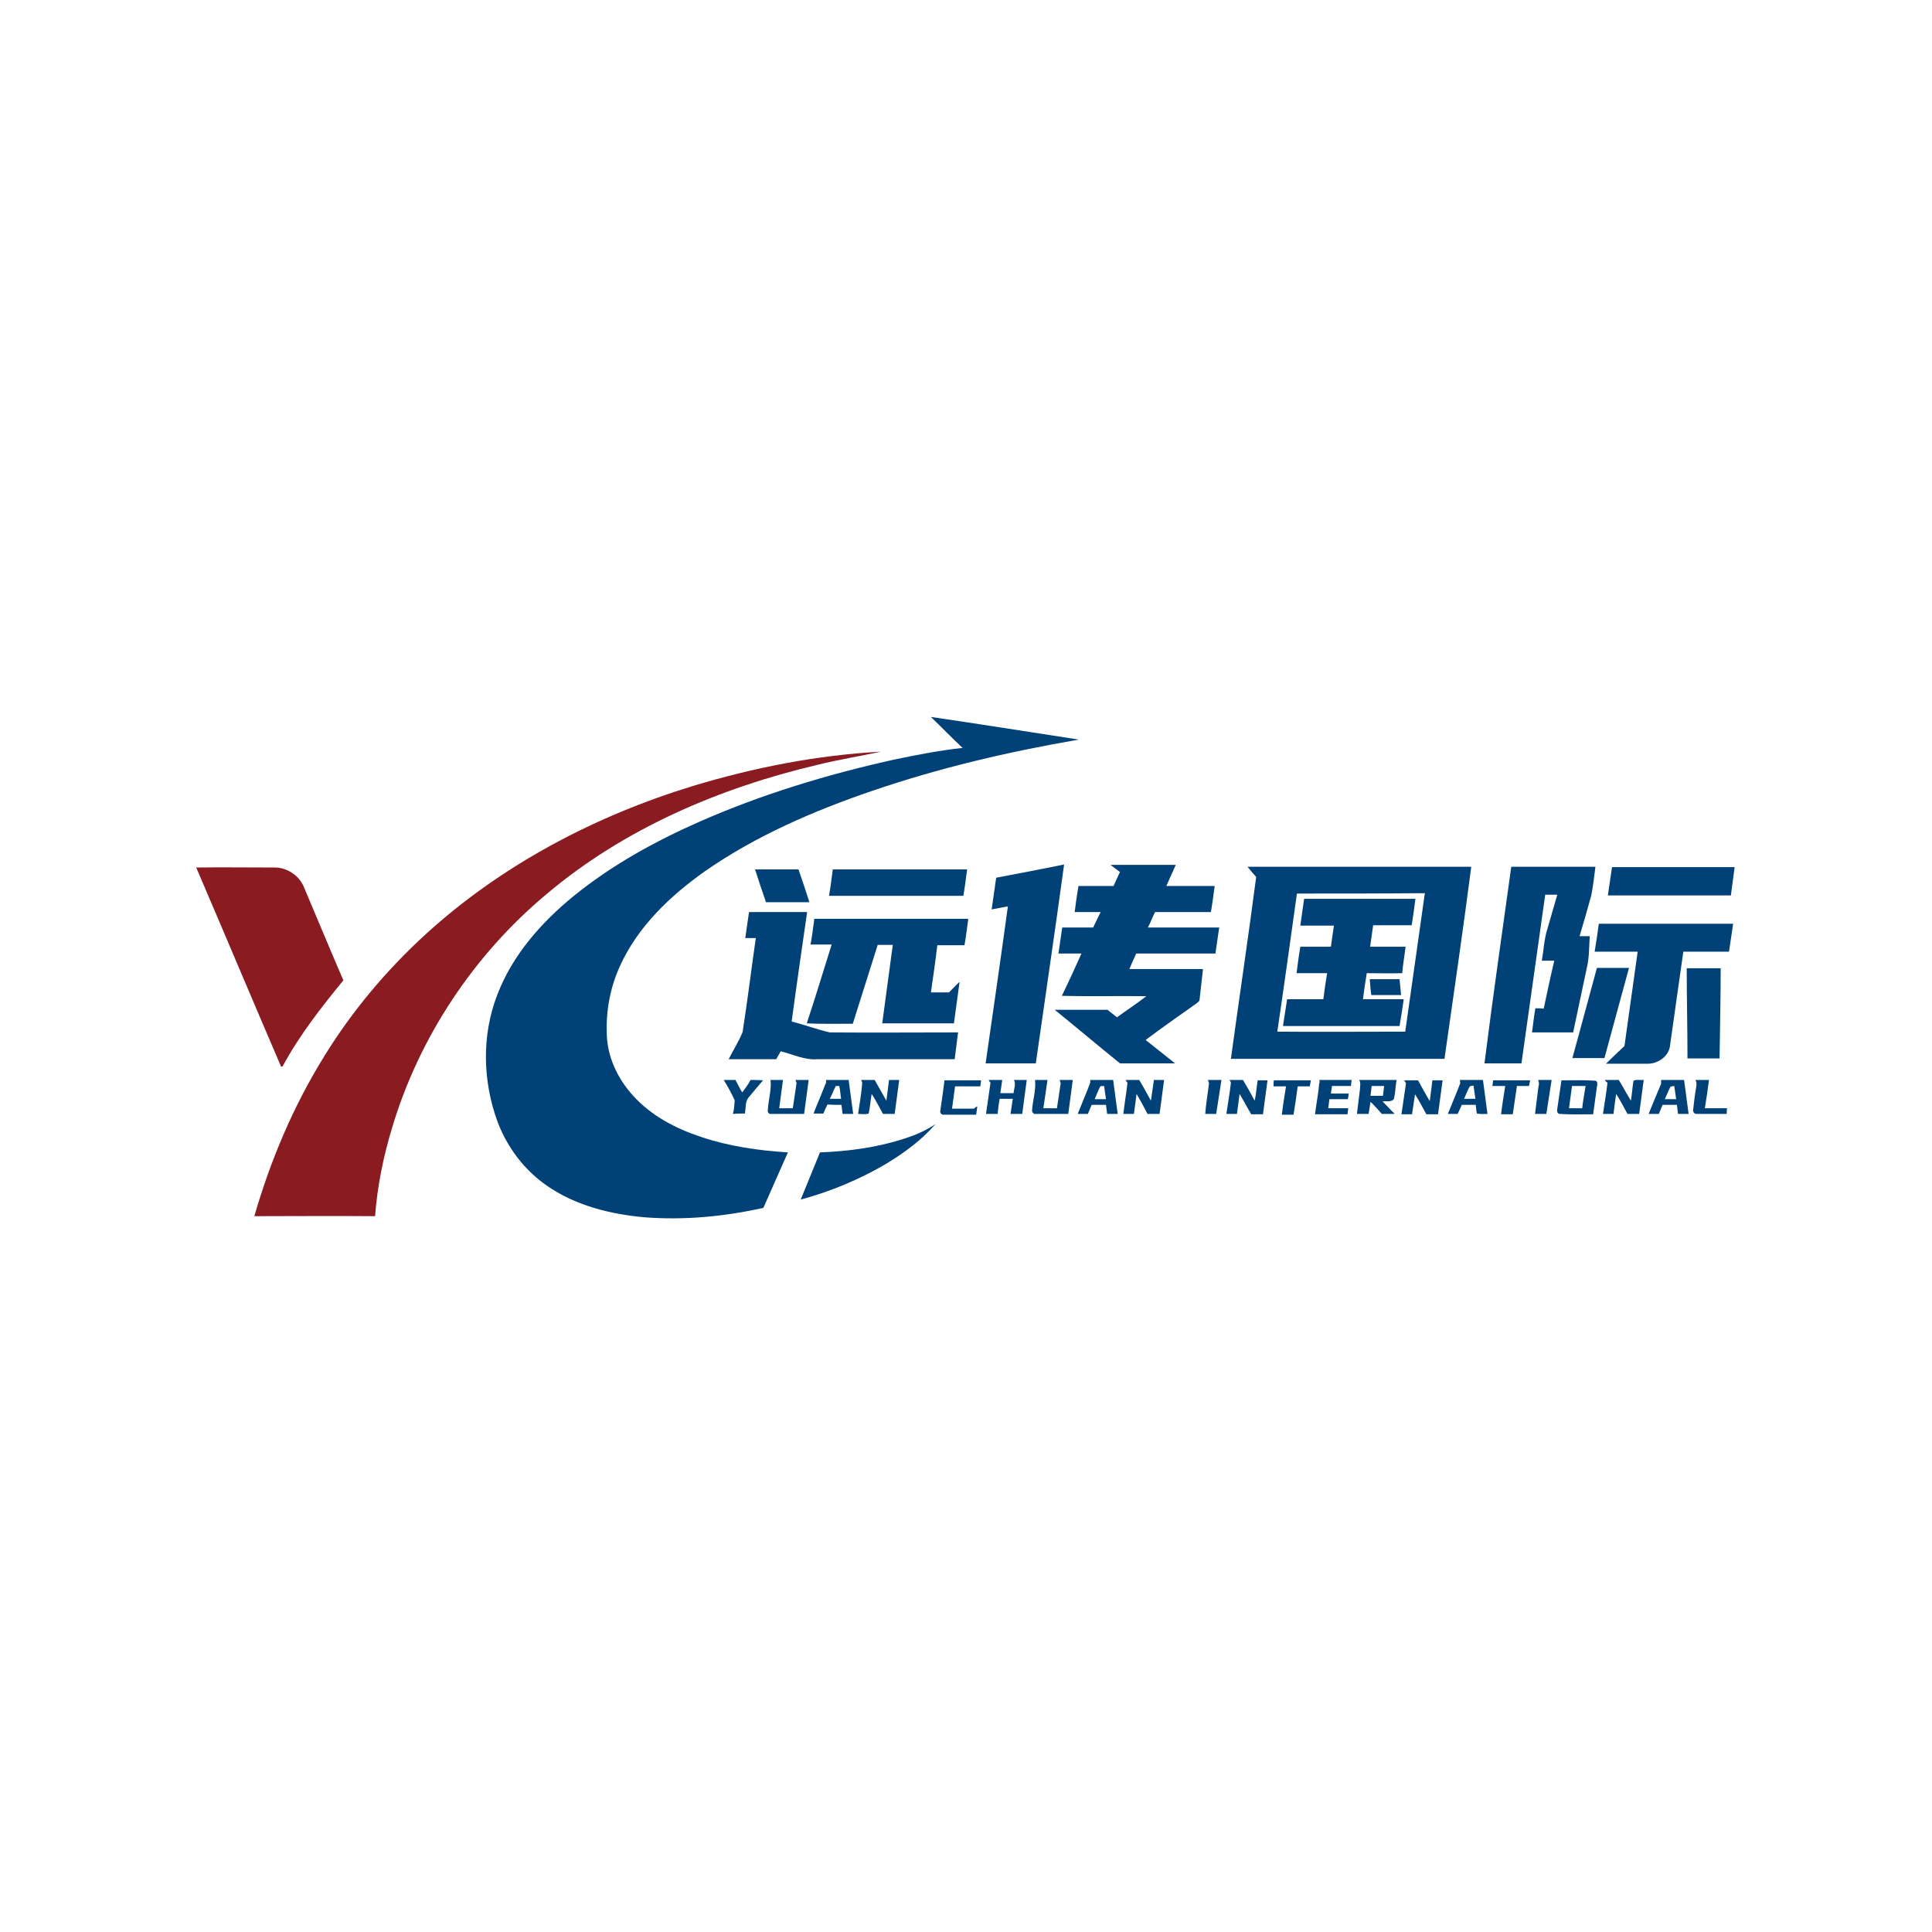 <?xml version="1.0" encoding="utf-8"?>
<!-- Generator: Adobe Illustrator 21.1.0, SVG Export Plug-In . SVG Version: 6.00 Build 0)  -->
<svg version="1.1" id="Layer_1" xmlns="http://www.w3.org/2000/svg" xmlns:xlink="http://www.w3.org/1999/xlink" x="0px" y="0px"
	 viewBox="0 0 512 512" style="enable-background:new 0 0 512 512;" xml:space="preserve">
<style type="text/css">
	.st0{fill:#FFFFFF;}
	.st1{fill:#004178;}
	.st2{fill:#8A1C21;}
</style>
<rect y="0" class="st0" width="512" height="512"/>
<g id="_x23_004178ff">
	<path class="st1" d="M246.7,190c13.1,1.9,26.1,4,39.2,6c-18.6,3.2-37,7.5-54.8,13.6c-15.5,5.3-30.8,11.9-44.3,21.3
		c-9.2,6.5-17.8,14.7-22.5,25.1c-2.5,5.5-3.7,11.5-3.5,17.6c0,6.2,2.8,12.2,7,16.8c4.8,5.3,11.3,8.7,18,10.9
		c7.4,2.5,15.2,3.6,23,4.1c-2.2,4.9-4.3,9.8-6.5,14.7c-10.3,2.3-20.9,3.3-31.4,2.5c-9.1-0.8-18.4-3.1-26-8.4
		c-5.9-4.1-10.4-10-13-16.8c-4-10.8-4.3-23-0.1-33.8c4-10.5,11.7-19.2,20.3-26.2c10.1-8.2,21.6-14.5,33.4-19.7
		c16.4-7.2,33.5-12.4,51-16.3c6.1-1.3,12.3-2.5,18.6-3.2C252.2,195.5,249.5,192.7,246.7,190z"/>
	<path class="st1" d="M294.3,229.2c5.8,0,11.5,0,17.3,0c-0.8,1.8-1.7,3.7-2.5,5.6c4.3,0,8.5,0,12.8,0c-0.3,2.3-0.6,4.6-1,6.9
		c-4.9,0-9.9,0-14.8,0c-0.7,1.4-1.2,2.8-1.9,4.1c6.3,0,12.6,0,18.9,0c-0.3,2.3-0.7,4.6-1,6.9c-7,0-14,0-21,0
		c-0.6,1.3-1.2,2.7-1.8,4.1c6.5,0,13,0,19.5,0c-0.3,2.7-0.6,5.4-0.9,8.1c0,0.5-0.5,0.7-0.8,1c-4.5,3.2-9.1,6.4-13.5,9.7
		c2.6,2.1,5.2,4.1,7.8,6.2c-4.9,0-9.7,0-14.6,0c-5.8-4.7-11.5-9.5-17.3-14.2c4.7,0,9.3,0,14,0c0.8,0.7,1.7,1.3,2.5,2
		c2.6-1.9,5.2-3.6,7.8-5.6c-7.5-0.1-14.9,0.1-22.4-0.1c1.8-3.7,3.5-7.4,5.2-11.2c-2,0-4.1,0-6.1,0c0.3-2.3,0.7-4.6,1-6.9
		c2.7,0,5.5,0,8.2,0c0.7-1.4,1.3-2.8,2-4.1c-2.3,0-4.6,0-6.9,0c0.3-2.3,0.6-4.6,1-6.9c3.1,0,6.2,0,9.3,0c0.6-1.3,1.1-2.5,1.7-3.7
		C295.9,230.4,295.1,229.8,294.3,229.2z"/>
	<path class="st1" d="M264,232.6c6-1.1,12-2.3,18-3.5c-2.4,17.6-5,35.1-7.5,52.7c-4.4,0-8.9,0-13.3,0c2-13.9,4-27.7,5.9-41.6
		c-1.4,0.3-2.9,0.5-4.3,0.8C263.2,238.2,263.6,235.4,264,232.6z"/>
	<path class="st1" d="M330.6,229.7c19.8,0,39.5,0,59.3,0c-2.2,17-4.7,34-7.1,50.9c-18.9,0-37.7,0-56.6,0c2.2-16.1,4.6-32.1,6.7-48.2
		C332.1,231.5,331.3,230.6,330.6,229.7 M343.7,236.8c-1.7,12.2-3.4,24.4-5.2,36.6c11.3,0.1,22.6,0,33.9,0
		c1.7-12.2,3.5-24.4,5.2-36.7C366.3,236.8,355,236.8,343.7,236.8z"/>
	<path class="st1" d="M400.5,229.7c7.4,0,14.8,0,22.3,0c-0.3,2.5-0.6,5.1-1.1,7.6c-1,3.6-2,7.2-3.1,10.8c0.9,0,1.8,0,2.7,0
		c-0.2,2.8-0.1,5.7-0.8,8.5c-1.2,5.7-2.4,11.3-3.6,17c-3.7,0-7.3,0-10.9,0c0.3-2.1,0.5-4.3,0.9-6.4c0.7,0,1.4,0,2.2,0.1
		c0.9-4.2,1.8-8.5,2.8-12.7c-1.1,0-2.2,0-3.3,0c0.5-2.8,0.6-5.8,1.5-8.5c0.9-3,1.7-6,2.6-9c-1.1,0-2.1,0-3.2,0
		c-2.1,14.9-4.2,29.8-6.3,44.7c-3.3,0-6.5,0-9.8,0C395.6,264.4,398.1,247,400.5,229.7z"/>
	<path class="st1" d="M426.1,237.3c0.4-2.5,0.7-5,1.1-7.5c10.8,0,21.7,0,32.5,0c-0.3,2.5-0.7,5-1,7.5
		C447.8,237.3,436.9,237.3,426.1,237.3z"/>
	<path class="st1" d="M200.1,230.4c3.8,0,7.7,0,11.5,0c1,2.9,2,5.8,2.9,8.7c-3.8,0-7.7,0-11.5,0C202,236.2,201,233.3,200.1,230.4z"
		/>
	<path class="st1" d="M220.7,230.4c11.9,0,23.7,0,35.6,0c-0.3,2.3-0.6,4.7-1,7c-11.9,0-23.7,0-35.6,0
		C220.1,235.1,220.4,232.7,220.7,230.4z"/>
	<path class="st1" d="M345.6,238.2c9.8,0,19.7,0,29.5,0c-0.3,2.3-0.6,4.7-1,7c-3.4,0-6.8,0-10.2,0c-0.3,1.9-0.5,3.8-0.8,5.7
		c3.1,0,6.2,0,9.4,0c-0.3,2.3-0.7,4.7-0.9,7c-3.1,0.1-6.3,0-9.4,0c-0.4,2.3-0.7,4.6-1,6.9c3.6,0,7.2,0,10.8,0
		c-0.3,2.3-0.7,4.7-1.1,7.1c-10.3,0-20.6,0-30.9,0c0.4-2.4,0.7-4.7,1.1-7.1c3.2,0,6.4,0,9.6,0c0.3-2.3,0.6-4.6,1-6.9
		c-2.7,0-5.4,0-8.1,0c0.3-2.3,0.6-4.7,1-7c2.7,0,5.4,0,8.1,0c0.3-1.9,0.5-3.8,0.8-5.6c-3,0-5.9,0-8.9,0
		C344.9,242.9,345.3,240.6,345.6,238.2z"/>
	<path class="st1" d="M198.5,241.7c5.1,0,10.2,0,15.4,0c-1.4,9.7-2.8,19.3-4.1,29c3.4,0.9,6.7,2.1,10.1,2.9c11.3,0.1,22.6,0,34,0
		c-0.3,2.4-0.6,4.7-0.9,7.1c-12.1,0-24.2,0-36.3,0c-3.4,0.3-6.6-1.3-9.8-2.1c-0.4,0.7-0.8,1.4-1.2,2.1c-4.2,0-8.4,0-12.6,0
		c1.2-2.4,2.7-4.7,3.7-7.2c1.3-8.3,2.3-16.6,3.5-24.9c-0.9,0-1.9,0-2.8,0C197.8,246.3,198.2,244,198.5,241.7z"/>
	<path class="st1" d="M215.8,243.5c13.6,0,27.2,0,40.8,0c-0.3,2.3-0.6,4.7-1,7c-2.4,0-4.8,0-7.2,0c-0.5,4.2-1.1,8.4-1.7,12.5
		c1.6,0,3.2,0,4.8,0c0.9-0.9,1.8-1.9,2.8-2.8c-0.5,3.7-1,7.3-1.5,11c-6.3,0-12.7,0-19,0c0.9-6.9,1.9-13.9,2.8-20.8c-1.3,0-2.7,0-4,0
		c-2.2,7-4.4,14-6.6,20.9c-4.1,0-8.2,0.1-12.2-0.1c2.3-6.9,4.4-13.9,6.6-20.9c-1.9,0-3.7,0-5.6,0
		C215.2,248.2,215.5,245.8,215.8,243.5z"/>
	<path class="st1" d="M423.7,244.8c11.9,0,23.7,0,35.6,0c-0.4,2.5-0.7,5-1.1,7.4c-4,0-8.1,0-12.1,0c-1.2,8.2-2.3,16.4-3.5,24.7
		c-0.2,2.9-3.1,5-5.9,5c-3.7,0-7.4,0-11.1,0c1.6-1.6,3.2-3.1,4.9-4.7c1.2-8.3,2.3-16.7,3.5-25c-3.8,0-7.6,0-11.4,0
		C423,249.7,423.4,247.2,423.7,244.8z"/>
	<path class="st1" d="M423.2,256.5c2.8,0,5.6,0,8.5,0c-2.2,8-4.3,15.9-6.5,23.9c-2.8,0-5.7,0-8.5,0
		C418.9,272.5,421,264.5,423.2,256.5z"/>
	<path class="st1" d="M447,256.6c3,0,6,0,9,0c0,8-0.2,15.9-0.3,23.9c-2.8,0-5.7,0-8.5,0C447.2,272.5,447,264.5,447,256.6z"/>
	<path class="st1" d="M363,259.5c2.6,0,5.2,0,7.9,0c0.1,1.4,0.3,2.8,0.4,4.2c-2.6,0-5.2,0-7.9,0C363.2,262.3,363.1,260.9,363,259.5z
		"/>
	<path class="st1" d="M191.8,286.2c1,0,2.1,0,3.1,0c0.6,1.1,1.1,2.2,1.8,3.3c0.8-1.1,1.6-2.1,2.2-3.3c1.1,0,2.2,0,3.3,0.1
		c-1.3,1.5-2.5,3-3.7,4.4c-1.1,1.2-0.8,3-1.1,4.4c-1.1,0-2.2,0-3.2,0.1c0.4-1.2,0.4-2.4,0.5-3.6C193.9,289.8,192.9,288,191.8,286.2z
		"/>
	<path class="st1" d="M204.2,286.2c1.1,0,2.2,0,3.3,0c-0.3,2.5-0.7,5-1,7.5c1.2,0,2.4,0,3.6,0c0.3-2.2,0.7-4.5,1-6.7
		c-0.1-0.2-0.2-0.6-0.3-0.8c1.2,0,2.3,0,3.5,0c-0.4,3-0.8,6-1.2,9c-2.9,0-5.9,0-8.8,0c-0.6,0.1-1-0.6-0.8-1.1
		C203.6,291.5,204.5,288.9,204.2,286.2z"/>
	<path class="st1" d="M218.9,286.2c2,0,4,0,6,0c0.4,3,0.8,6,1.2,9c-0.9,0-1.9,0-2.8,0c-0.1-0.8-0.2-1.6-0.3-2.4
		c-1.2,0-2.5,0-3.7-0.1c-0.4,0.8-0.8,1.6-1.1,2.4c-0.9,0-1.8,0-2.6,0c1-2.6,2.1-5.1,3.1-7.7C218.9,287.2,219,286.7,218.9,286.2
		 M219.9,291.2c1,0,2,0,3,0c-0.2-1.1-0.2-2.3-0.5-3.4c-0.2,0-0.7,0-0.9,0C220.9,288.9,220.5,290.1,219.9,291.2z"/>
	<path class="st1" d="M228.2,286.2c1.2,0,2.4,0,3.6,0c1,1.8,2.1,3.7,3.1,5.5c0.2-1.8,0.5-3.7,0.7-5.5c0.9,0,1.8,0,2.7,0
		c-0.4,3-0.8,6-1.2,9c-1,0-2.1,0-3.1,0c-1-1.8-1.9-3.6-3-5.3c-0.3,1.7-0.4,3.5-0.8,5.2c-0.8,0.3-1.9,0.1-2.8,0.1
		c0.4-2.7,0.9-5.5,1.1-8.2C228.5,286.8,228.3,286.4,228.2,286.2z"/>
	<path class="st1" d="M250.3,286.3c3.2,0,6.4,0,9.7,0c-0.1,0.5-0.1,1-0.2,1.6c-2.2,0-4.4,0-6.7,0c-0.3,2-0.5,3.9-0.8,5.9
		c1.9,0,3.9,0,5.8,0c0.2-0.2,0.6-0.5,0.9-0.6c-0.1,0.7-0.2,1.5-0.3,2.2c-2.8,0-5.7,0-8.5,0c-0.6,0.1-1.2-0.4-1-1.1
		C249.6,291.5,250,288.9,250.3,286.3z"/>
	<path class="st1" d="M262,286.2c1.2,0,2.4,0,3.6,0c-0.2,1.2-0.3,2.3-0.5,3.5c1.2,0,2.3,0,3.5,0c0.1-1.2,0.7-2.4,0.1-3.5
		c1.1,0,2.3,0,3.4,0c-0.4,3-0.8,6-1.2,9c-1,0-2.1,0-3.1,0c0.2-1.3,0.4-2.6,0.6-4c-1.2,0-2.3,0-3.5,0c-0.2,1.3-0.4,2.6-0.5,4
		c-1,0-2.1,0-3.1,0c0.4-2.8,0.8-5.5,1.2-8.3C262.3,286.8,262.1,286.4,262,286.2z"/>
	<path class="st1" d="M274.3,286.2c1.1,0,2.2,0,3.3,0c-0.4,2.5-0.7,5-1.1,7.5c1.2,0,2.4,0,3.6,0c0.3-2.2,0.7-4.4,1-6.7
		c-0.1-0.2-0.2-0.6-0.3-0.8c1.2,0,2.3,0,3.5,0c-0.4,3-0.8,6-1.2,9c-2.8,0-5.7,0-8.5,0c-0.6,0.1-0.9-0.2-1.1-0.7
		C273.6,291.8,274.6,289,274.3,286.2z"/>
	<path class="st1" d="M288.9,286.2c2,0,4.1,0,6.1,0c0.4,3,0.8,6,1.2,9c-0.9,0-1.9,0-2.8,0c-0.1-0.8-0.2-1.6-0.3-2.4
		c-1.3,0-2.5,0-3.8,0c-0.3,0.8-0.7,1.6-1,2.4c-0.9,0-1.8,0-2.7,0c1.1-2.8,2.3-5.5,3.3-8.2C289,286.8,288.9,286.4,288.9,286.2
		 M291.6,287.9c-0.6,1.1-1,2.3-1.5,3.4c1,0,2,0,3,0c-0.2-1.2-0.3-2.3-0.5-3.5C292.3,287.8,291.8,287.8,291.6,287.9z"/>
	<path class="st1" d="M298.3,286.2c1.2,0,2.4,0,3.6,0c1.1,1.8,2.1,3.7,3.1,5.5c0.3-1.8,0.5-3.6,0.8-5.5c0.9,0,1.8,0,2.7,0
		c-0.4,3-0.8,6-1.2,9c-1.1,0-2.1,0-3.2,0c-0.9-1.8-1.9-3.6-2.9-5.3c-0.2,1.8-0.5,3.6-0.7,5.3c-0.9,0-1.8,0-2.8,0
		c0.3-2.8,0.8-5.5,1.1-8.3C298.6,286.8,298.4,286.4,298.3,286.2z"/>
	<path class="st1" d="M320.1,286.2c1.2,0,2.4,0,3.6,0c-0.5,3-0.9,6-1.4,9c-1,0-1.9,0-2.9,0c0.2-2.8,0.7-5.5,1-8.2
		C320.3,286.8,320.2,286.4,320.1,286.2z"/>
	<path class="st1" d="M325.8,286.2c1.2,0,2.4,0,3.6,0c1.1,1.8,2.1,3.6,3.1,5.5c0.4-1.8,0.5-3.6,0.8-5.4c0.9,0,1.8,0,2.6,0
		c-0.4,3-0.8,6-1.2,9c-1,0-2.1,0-3.1,0c-1.1-1.8-2-3.6-3.1-5.4c-0.2,1.8-0.5,3.6-0.7,5.3c-0.9,0-1.9,0-2.8,0
		c0.4-2.8,0.9-5.5,1.2-8.2C326.2,286.8,326,286.4,325.8,286.2z"/>
	<path class="st1" d="M337.6,286.3c3.3,0,6.5,0,9.8,0c-0.1,0.5-0.2,1-0.3,1.6c-1.1,0-2.1,0-3.2,0c-0.3,2.5-0.7,5-1.1,7.5
		c-1,0-2.1,0-3.1,0c0.3-2.5,0.7-5,1.1-7.5c-1.1,0-2.2,0-3.3,0C337.5,287.3,337.5,286.8,337.6,286.3z"/>
	<path class="st1" d="M349.6,286.2c2.9,0,5.8,0,8.6,0c-0.1,0.5-0.1,1-0.2,1.6c-1.7,0-3.3,0-5,0c-0.1,0.7-0.2,1.3-0.3,2
		c1.6,0,3.1,0,4.7,0c0,0.4-0.1,1.1-0.2,1.5c-1.6,0-3.3,0-4.9,0c-0.1,0.8-0.2,1.6-0.3,2.4c1.8,0,3.6,0,5.3,0c-0.1,0.5-0.1,1-0.2,1.6
		c-2.9,0-5.7,0-8.6,0c0.3-2.7,0.9-5.5,1.1-8.2C349.8,286.8,349.7,286.4,349.6,286.2z"/>
	<path class="st1" d="M360.2,286.2c3.3,0,6.6,0,9.9,0c-0.3,1.7-0.3,3.4-0.7,5c-0.6,1-2.1,0.5-3,0.7c1.1,1.1,2.1,2.2,3.2,3.3
		c-1.1,0-2.3,0-3.4,0c-1-1.1-1.9-2.2-3-3.2c-0.2,1.1-0.3,2.1-0.5,3.2c-1,0-2.1,0-3.1,0c0.3-2.2,0.5-4.3,0.8-6.5
		C360.4,287.9,360.7,287,360.2,286.2 M363.5,287.8c-0.1,0.9-0.2,1.7-0.3,2.6c1.1,0,2.2,0,3.3,0c0.1-0.9,0.2-1.7,0.3-2.6
		C365.7,287.8,364.6,287.8,363.5,287.8z"/>
	<path class="st1" d="M372.1,286.3c1.2,0,2.4,0,3.7,0c1,1.8,2,3.7,3.1,5.5c0.2-1.8,0.5-3.6,0.7-5.5c0.9,0,1.8,0,2.7,0
		c-0.4,3-0.8,6-1.2,9c-1,0-2.1,0-3.1,0c-1-1.8-1.9-3.6-3-5.3c-0.3,1.8-0.5,3.5-0.8,5.3c-0.9,0-1.9,0-2.8,0c0.4-2.7,0.8-5.5,1.2-8.2
		C372.5,286.8,372.2,286.4,372.1,286.3z"/>
	<path class="st1" d="M386.9,286.2c2,0,4.1,0,6.1,0c0.4,3,0.8,6,1.2,9c-0.9,0-1.9,0.1-2.8-0.1c-0.2-0.8-0.2-1.5-0.3-2.3
		c-1.2,0-2.5,0-3.7,0c-0.4,0.8-0.7,1.6-1.1,2.4c-0.9,0-1.8,0-2.6,0c1.1-2.8,2.3-5.5,3.3-8.2C386.9,286.8,386.9,286.4,386.9,286.2
		 M388,291.2c1,0,2,0,3,0c-0.2-1.2-0.3-2.3-0.5-3.5c-0.3,0-0.8,0.1-1,0.2C388.9,289,388.5,290.1,388,291.2z"/>
	<path class="st1" d="M395.7,286.3c3.3,0,6.5,0,9.8,0c-0.1,0.5-0.2,1-0.3,1.5c-1.1,0-2.2,0-3.2,0c-0.4,2.5-0.7,5-1.1,7.5
		c-1,0-2.1,0-3.1,0c0.3-2.5,0.7-5,1.1-7.5c-1.1,0-2.2,0-3.4,0C395.6,287.3,395.6,286.8,395.7,286.3z"/>
	<path class="st1" d="M407.6,286.2c1.2,0,2.4,0,3.6,0c-0.5,3-0.9,6-1.4,9c-1,0-2,0-3,0c0.3-2.4,0.6-4.8,0.9-7.2
		C407.9,287.4,407.9,286.8,407.6,286.2z"/>
	<path class="st1" d="M413.8,286.3c3,0,6-0.1,9,0.1c0.7,0.2,0.5,1,0.4,1.6c-0.3,2.4-0.7,4.9-1,7.3c-3,0-5.9,0.1-8.9-0.1
		c-0.7-0.1-0.7-0.9-0.6-1.4C413.1,291.3,413.4,288.8,413.8,286.3 M416.6,287.8c-0.3,2-0.5,3.9-0.8,5.9c1.2,0,2.3,0,3.5,0
		c0.2-2,0.6-3.9,0.9-5.9C419,287.8,417.8,287.8,416.6,287.8z"/>
	<path class="st1" d="M425.3,286.2c1.2,0,2.4,0,3.7,0c1.1,1.8,2.1,3.7,3.2,5.5c0.3-1.8,0.4-3.6,0.7-5.3c0.8-0.4,1.8-0.1,2.7-0.2
		c-0.4,3-0.8,6-1.2,9c-1,0-2.1,0-3.1,0c-1-1.8-1.9-3.6-3-5.3c-0.3,1.8-0.5,3.6-0.7,5.3c-0.9,0-1.9,0-2.8,0c0.4-2.8,0.9-5.5,1.2-8.3
		C425.7,286.8,425.4,286.4,425.3,286.2z"/>
	<path class="st1" d="M440.2,286.2c2,0,4,0,6.1,0c0.4,3,0.8,6,1.2,9c-0.9,0-1.9,0-2.8,0c-0.1-0.8-0.2-1.6-0.3-2.4
		c-1.3,0-2.5,0-3.8,0c-0.3,0.8-0.7,1.6-1,2.4c-0.9,0-1.8,0-2.7,0c1.1-2.6,2.1-5.2,3.2-7.7C440.3,287.1,440.2,286.7,440.2,286.2
		 M442.7,288c-0.6,1.1-1,2.2-1.5,3.3c1,0,2,0,3,0c-0.2-1.2-0.3-2.3-0.5-3.5C443.5,287.8,442.9,287.9,442.7,288z"/>
	<path class="st1" d="M449.3,286.2c1.2,0,2.4,0,3.6,0c-0.3,2.5-0.7,5-1.1,7.5c2,0,3.9,0,5.9,0c-0.1,0.5-0.1,1-0.1,1.5
		c-2.7,0-5.4,0-8.1,0c-0.5,0-0.9-0.6-0.8-1.1c0.2-1.8,0.4-3.6,0.7-5.3C449.5,288,449.8,287,449.3,286.2z"/>
	<path class="st1" d="M239.8,301.7c2.8-0.9,5.6-2.1,8.1-3.8c-3.7,4.3-8.4,7.7-13.2,10.6c-7,4.1-14.7,7.3-22.5,9.4
		c1.7-4.2,3.4-8.3,5.1-12.5C224.9,305.1,232.5,304.1,239.8,301.7z"/>
</g>
<g id="_x23_8a1c21ff">
	<path class="st2" d="M183.6,208.3c16.2-4.9,33-8.2,49.9-9.1c-5.6,1.2-11.3,2.1-16.9,3.5c-25.9,6.1-51.2,16.9-71.7,34.2
		c-19.3,16.1-33.8,37.9-41,62c-2.3,7.6-3.9,15.4-4.5,23.4c-10.7-0.1-21.3,0-32,0c4.3-14.9,10.4-29.3,18.6-42.5
		c7.4-12,16.5-22.8,26.9-32.3C133.1,229.1,157.8,216.2,183.6,208.3z"/>
	<path class="st2" d="M52,229.9c6.9-0.1,13.7,0,20.6,0c3.3-0.1,6.6,2,7.9,5.1c3.5,8.2,6.9,16.5,10.5,24.8
		c-5.9,7.2-11.7,14.6-16.1,22.8c-0.1,0-0.3,0.1-0.4,0.1C66.9,265,59.5,247.4,52,229.9z"/>
</g>
</svg>
